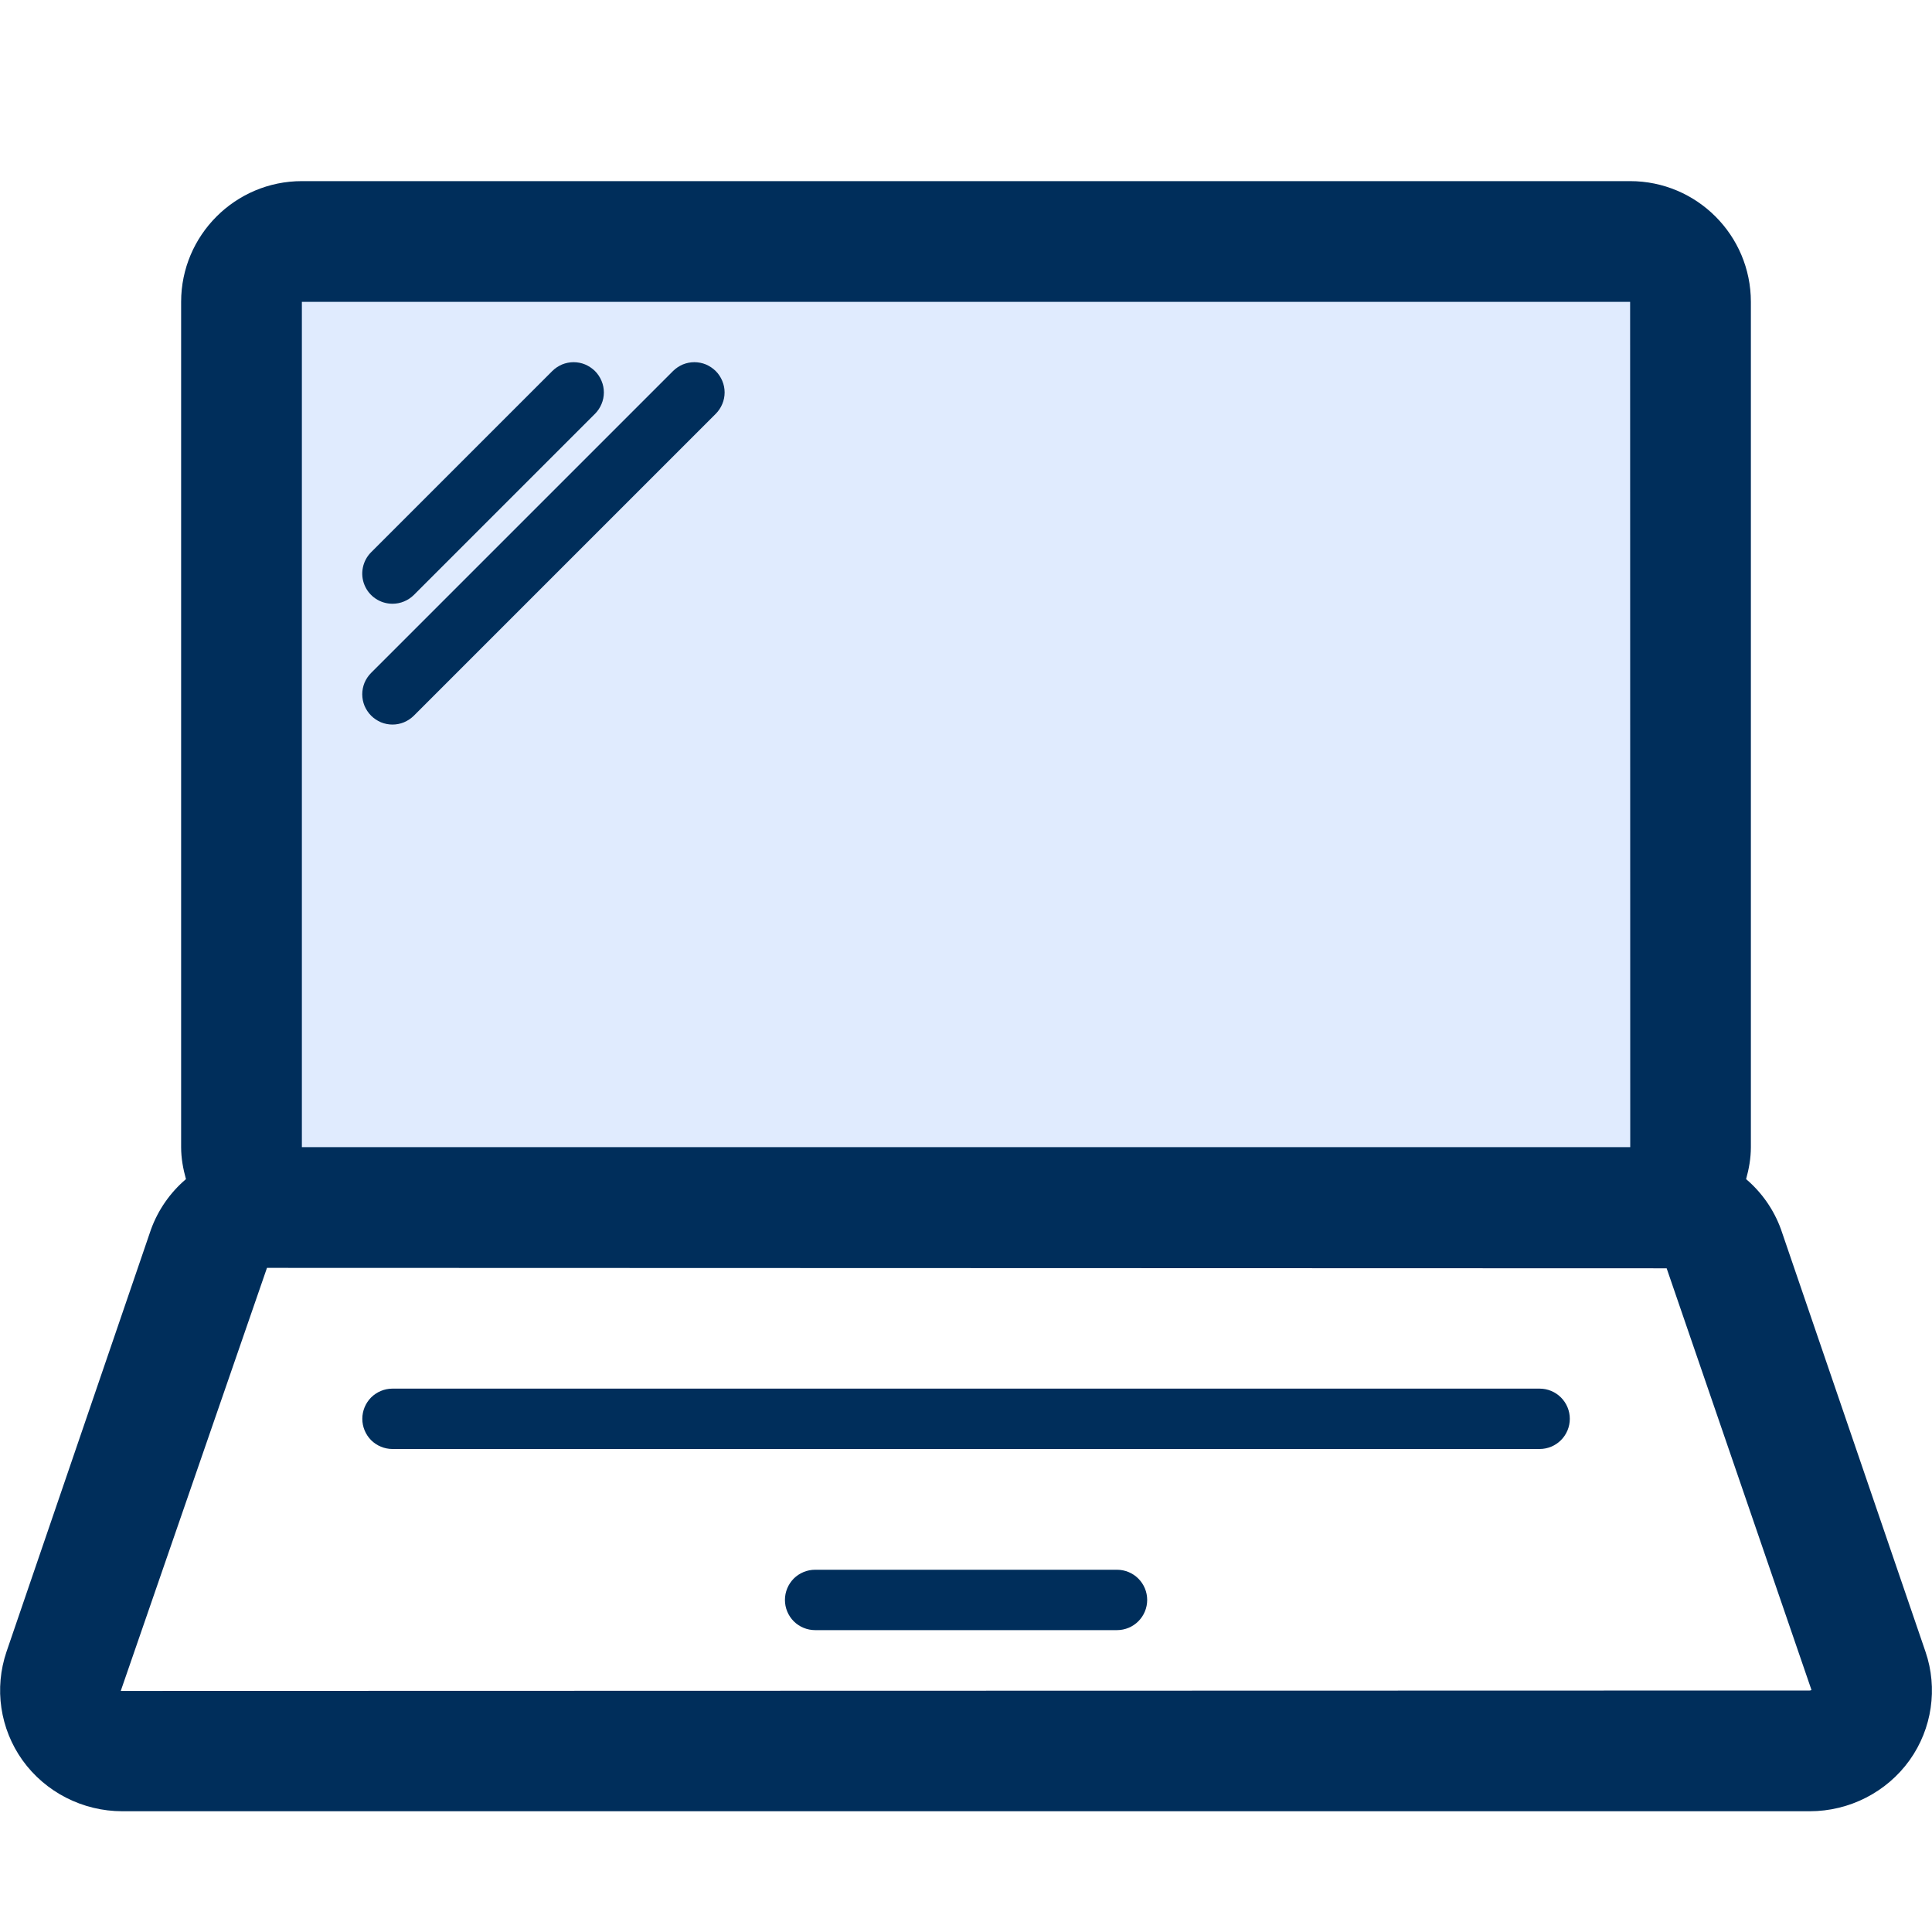 <svg width="32" height="32" viewBox="0 0 32 32" fill="none" xmlns="http://www.w3.org/2000/svg">
<g id="Frame">
<path id="Vector" d="M27 20H5C4.735 20 4.48 19.895 4.293 19.707C4.105 19.52 4 19.265 4 19V5C4 4.735 4.105 4.48 4.293 4.293C4.48 4.105 4.735 4 5 4H27C27.265 4 27.52 4.105 27.707 4.293C27.895 4.48 28 4.735 28 5V19C28 19.265 27.895 19.52 27.707 19.707C27.52 19.895 27.265 20 27 20Z" fill="#E0EBFE"/>
<path id="Vector_2" d="M2.027 30H29.974C30.631 30 31.25 29.684 31.63 29.153C32.001 28.633 32.099 27.963 31.893 27.36L29.498 20.36C29.381 20.038 29.182 19.752 28.921 19.53C28.968 19.36 29 19.185 29 19V5C29 3.897 28.104 3 27 3H5C3.897 3 3 3.897 3 5V19C3 19.185 3.033 19.36 3.08 19.53C2.819 19.752 2.62 20.038 2.502 20.36L0.107 27.36C0.006 27.658 -0.023 27.977 0.023 28.288C0.069 28.6 0.188 28.896 0.371 29.153C0.75 29.683 1.369 30 2.027 30ZM5 5H27L27.002 19H5V5ZM4.422 21L27.605 21.007L30.003 27.989C29.998 27.997 29.988 28 29.973 28L2 28.007L4.422 21Z" fill="#002E5B"/>
<path id="Vector_3" d="M25.501 23H6.501C6.368 23 6.241 23.053 6.147 23.146C6.054 23.24 6.001 23.367 6.001 23.5C6.001 23.633 6.054 23.76 6.147 23.854C6.241 23.947 6.368 24 6.501 24H25.501C25.634 24 25.761 23.947 25.854 23.854C25.948 23.76 26.001 23.633 26.001 23.5C26.001 23.367 25.948 23.24 25.854 23.146C25.761 23.053 25.634 23 25.501 23ZM18.501 26H13.501C13.368 26 13.241 26.053 13.147 26.146C13.054 26.24 13.001 26.367 13.001 26.5C13.001 26.633 13.054 26.76 13.147 26.854C13.241 26.947 13.368 27 13.501 27H18.501C18.634 27 18.761 26.947 18.854 26.854C18.948 26.76 19.001 26.633 19.001 26.5C19.001 26.367 18.948 26.24 18.854 26.146C18.761 26.053 18.634 26 18.501 26ZM6.501 10C6.567 10 6.632 9.987 6.692 9.962C6.753 9.937 6.808 9.9 6.855 9.854L9.855 6.854C9.901 6.808 9.938 6.752 9.963 6.692C9.989 6.631 10.002 6.566 10.002 6.5C10.002 6.434 9.989 6.369 9.963 6.308C9.938 6.248 9.901 6.192 9.855 6.146C9.808 6.1 9.753 6.063 9.692 6.037C9.632 6.012 9.567 5.999 9.501 5.999C9.435 5.999 9.37 6.012 9.309 6.037C9.249 6.063 9.193 6.1 9.147 6.146L6.147 9.146C6.077 9.216 6.029 9.305 6.01 9.402C5.99 9.499 6 9.6 6.038 9.691C6.076 9.783 6.14 9.861 6.223 9.916C6.305 9.971 6.402 10 6.501 10ZM11.147 6.146L6.147 11.146C6.1 11.193 6.064 11.248 6.038 11.308C6.013 11.369 6 11.434 6 11.5C6 11.566 6.013 11.631 6.038 11.692C6.064 11.752 6.1 11.807 6.147 11.854C6.193 11.9 6.249 11.937 6.309 11.963C6.37 11.988 6.435 12.001 6.501 12.001C6.567 12.001 6.632 11.988 6.692 11.963C6.753 11.937 6.808 11.9 6.855 11.854L11.855 6.854C11.901 6.808 11.938 6.752 11.963 6.692C11.989 6.631 12.002 6.566 12.002 6.5C12.002 6.434 11.989 6.369 11.963 6.308C11.938 6.248 11.901 6.192 11.855 6.146C11.808 6.1 11.753 6.063 11.693 6.037C11.632 6.012 11.567 5.999 11.501 5.999C11.435 5.999 11.37 6.012 11.309 6.037C11.249 6.063 11.193 6.1 11.147 6.146Z" fill="#002E5B"/>
</g>
</svg>
